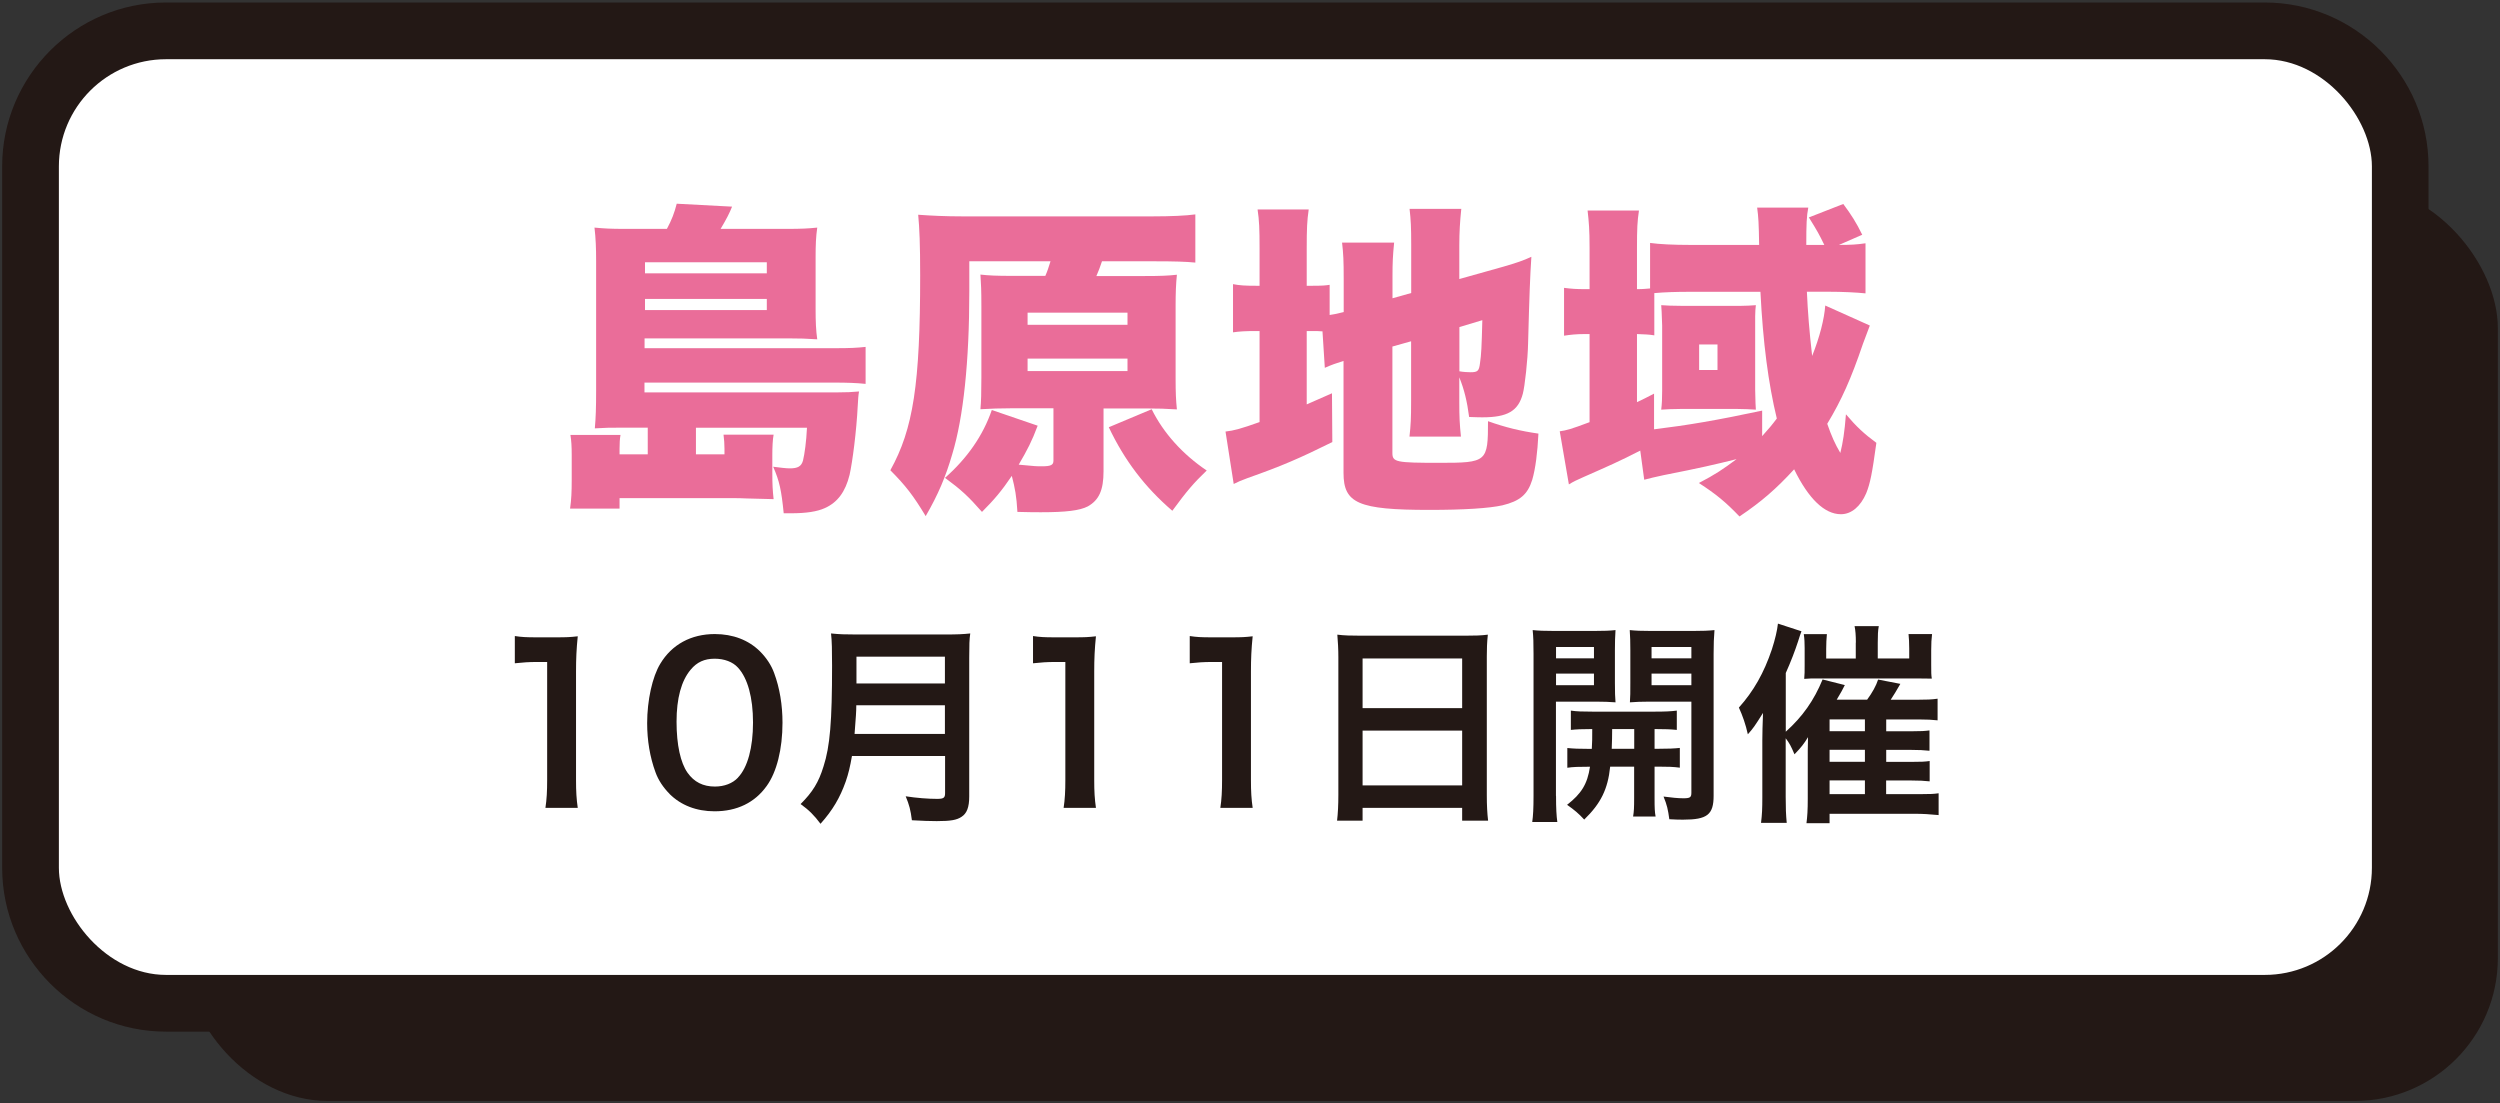 <?xml version="1.0" encoding="UTF-8"?>
<svg id="_レイヤー_2" data-name="レイヤー_2" xmlns="http://www.w3.org/2000/svg" version="1.1" viewBox="0 0 290 128">
  <rect x="0" y="0" width="290" height="128" fill="#333333" stroke="none"/>
  <!-- Generator: Adobe Illustrator 29.6.1, SVG Export Plug-In . SVG Version: 2.1.1 Build 9)  -->
  <defs>
    <style>
      .st0 {
        fill: #231815;
      }

      .st1 {
        fill: #fff;
      }

      .st2 {
        fill: #ea6d99;
      }
    </style>
  </defs>
  <rect class="st0" x="21.44" y="21.49" width="268.31" height="106.22" rx="16.57" ry="16.57"/>
  <g>
    <path class="st0" d="M262.7,119.67H19.25C8.78,119.67.25,111.14.25,100.66V19.3C.25,8.82,8.78.29,19.25.29h243.45c10.48,0,19.01,8.53,19.01,19.01v81.36c0,10.48-8.53,19.01-19.01,19.01ZM19.25,13.45c-3.23,0-5.85,2.62-5.85,5.85v81.36c0,3.23,2.62,5.85,5.85,5.85h243.45c3.23,0,5.85-2.62,5.85-5.85V19.3c0-3.23-2.62-5.85-5.85-5.85H19.25Z"/>
    <rect class="st1" x="6.83" y="6.87" width="268.31" height="106.22" rx="12.43" ry="12.43"/>
  </g>
  <g>
    <path class="st2" d="M75.16,49.61h-3.23c-1.18,0-1.6,0-2.93.08.11-1.22.15-2.36.15-4.37v-15.08c0-1.41-.04-2.58-.19-3.84,1.14.11,1.9.15,3.5.15h4.9c.57-1.06.87-1.86,1.14-2.92l6.42.34c-.3.76-.65,1.44-1.33,2.58h7.71c1.63,0,2.47-.04,3.5-.15-.15,1.03-.19,2.01-.19,3.42v6.04c0,1.41.04,2.47.19,3.5-1.14-.08-2.09-.11-3.46-.11h-16.57v1.14h22.11c1.71,0,2.51-.04,3.53-.15v4.29c-1.03-.11-2.17-.15-3.65-.15h-22v1.14h22.15c1.25,0,2.01-.04,2.74-.11-.08.42-.11.87-.15,1.63-.15,3-.61,6.54-.95,8.05-.49,1.98-1.41,3.19-2.85,3.84-.91.42-2.2.61-3.95.61h-.84c-.27-2.7-.49-3.72-1.22-5.4.87.11,1.48.19,1.94.19.91,0,1.33-.23,1.52-.91.19-.8.38-2.17.46-3.8h-12.88v3.08h3.31v-.65c0-.61-.04-1.03-.11-1.63h5.81c-.11.57-.15,1.48-.15,2.39v1.94c0,1.6.04,2.09.15,3.15q-1.29-.04-3.12-.08-.65-.04-1.98-.04h-12.77v1.22h-5.74c.15-1.06.19-1.94.19-3.31v-2.92c0-.95-.04-1.67-.15-2.32h5.81c-.08.46-.11.95-.11,1.6v.65h3.27v-3.08ZM88.95,31.71v-1.29h-14.13v1.29h14.13ZM74.82,35.97h14.13v-1.29h-14.13v1.29Z"/>
    <path class="st2" d="M121.25,32.02c.27-.61.38-.99.61-1.71h-9.42v3.5c0,8.13-.68,14.59-1.98,18.88-.76,2.62-1.63,4.67-3.08,7.18-1.44-2.39-2.32-3.53-4.1-5.32,2.66-4.79,3.46-9.99,3.46-22.61,0-3.57-.08-5.47-.23-7.03,1.52.11,3.15.19,5.13.19h22.04c2.17,0,3.91-.08,4.98-.23v5.59c-1.1-.11-2.47-.15-4.67-.15h-6.16c-.27.8-.34.99-.65,1.71h5.62c1.86,0,2.7-.04,3.72-.15-.11,1.1-.15,2.09-.15,3.61v8.4c0,1.71.04,2.51.15,3.61-1.18-.08-2.28-.11-3.61-.11h-4.9v7.29c0,2.2-.53,3.34-1.82,4.07-.95.49-2.55.68-5.43.68-.68,0-1.29,0-2.74-.04-.11-1.86-.27-2.7-.65-4.18-1.18,1.75-2.05,2.77-3.46,4.18-1.6-1.82-2.43-2.58-4.29-3.95,2.58-2.28,4.41-4.9,5.43-7.87l5.32,1.82c-.68,1.82-1.18,2.77-2.2,4.52,1.98.19,2.01.19,2.7.19,1.03,0,1.33-.15,1.33-.65v-6.08h-4.9c-1.37,0-2.28.04-3.57.11.08-.95.11-1.79.11-3.65v-8.28c0-1.98-.04-2.58-.11-3.69.95.11,1.94.15,3.57.15h3.95ZM119.2,37.68h11.59v-1.41h-11.59v1.41ZM119.2,43.04h11.59v-1.44h-11.59v1.44ZM133.6,47.48c1.37,2.77,3.61,5.24,6.38,7.1-1.48,1.41-2.32,2.39-3.99,4.67-3.19-2.74-5.55-5.85-7.37-9.69l4.98-2.09Z"/>
    <path class="st2" d="M153.44,38.44c-.38-.04-.8-.04-1.48-.04h-.38v8.51c1.22-.53,1.48-.65,2.93-1.29l.04,5.66c-3.84,1.9-5.85,2.77-9.84,4.18-.72.27-1.1.42-1.6.68l-.95-6.08c.99-.11,1.82-.34,3.95-1.1v-10.56h-.34c-1.33,0-1.94.04-2.74.15v-5.59c.76.15,1.41.19,2.7.19h.38v-4.33c0-2.28-.04-3.23-.23-4.52h5.93c-.19,1.33-.23,2.2-.23,4.56v4.29h.65c1.18,0,1.56-.04,2.01-.11v3.5c.49-.08.72-.11,1.63-.34v-3.88c0-2.05-.04-2.89-.19-4.18h6.04c-.15,1.52-.19,2.28-.19,3.95v2.51l2.17-.61v-5.62c0-2.05-.04-2.81-.19-4.14h6c-.15,1.44-.23,2.7-.23,4.26v3.88l5.13-1.44c1.56-.46,2.24-.68,3.23-1.14-.15,2.32-.23,4.33-.38,10.03-.04,1.94-.38,4.98-.61,5.85-.53,2.01-1.79,2.74-4.67,2.74-.27,0-.61,0-1.56-.04-.23-1.79-.57-3.19-1.14-4.6v2.93c0,1.71.04,2.47.19,3.95h-5.97c.15-1.37.19-2.05.19-4.14v-6.92l-2.17.61v12.35c0,1.06.42,1.14,5.47,1.14,5.51,0,5.62-.11,5.62-4.83,2.01.72,3.76,1.14,5.85,1.44-.11,2.2-.34,4.07-.72,5.36-.53,1.71-1.44,2.47-3.46,2.96-1.52.34-4.41.53-8.47.53-8.25,0-9.96-.76-9.96-4.29v-12.99c-.87.27-1.41.46-2.17.8l-.27-4.22ZM169.29,43.07c.42.08.99.11,1.29.11.84,0,.99-.15,1.1-1.06.15-.99.19-1.86.27-4.98l-2.66.8v5.13Z"/>
    <path class="st2" d="M216.9,37.76q-.3.76-.8,2.13c-1.37,4.03-2.47,6.5-4.14,9.27.49,1.41.91,2.36,1.52,3.38.3-1.22.49-2.43.65-4.48,1.22,1.44,2.13,2.28,3.53,3.31-.49,3.57-.72,4.71-1.18,5.85-.65,1.52-1.71,2.43-2.93,2.43-1.9,0-3.76-1.79-5.43-5.21-2.09,2.28-3.8,3.76-6.34,5.47-1.6-1.67-2.7-2.58-4.71-3.88,1.9-.99,2.81-1.6,4.37-2.77-2.62.65-4.07.99-8.47,1.86-.76.15-1.82.42-2.24.53l-.46-3.38c-2.7,1.37-3.42,1.67-6.61,3.08-.76.34-1.1.49-1.67.84l-1.06-6.16c.8-.11,1.25-.23,3.46-1.06v-10.22h-.57c-.99,0-1.67.08-2.39.19v-5.55c.84.11,1.41.15,2.43.15h.53v-4.79c0-2.13-.08-3-.23-4.33h5.96c-.19,1.25-.23,2.13-.23,4.33v4.79c.8,0,.91-.04,1.52-.08v-5.28c1.06.15,2.7.23,4.67.23h7.98c-.04-2.55-.08-3.23-.23-4.33h5.93c-.19.99-.23,1.9-.23,4.33h2.09c-.57-1.18-.8-1.6-1.79-3.19l3.99-1.56c.91,1.22,1.52,2.17,2.2,3.57l-2.7,1.18c1.37,0,2.05-.04,3.08-.19v5.81c-1.06-.11-2.66-.19-4.33-.19h-2.47c.11,2.39.27,4.45.61,7.45.87-2.17,1.41-4.29,1.52-5.85l5.17,2.32ZM204.4,50.6c.76-.84,1.14-1.29,1.71-2.05-.99-4.1-1.6-8.78-1.9-14.7h-8.28c-1.44,0-2.81.04-4.03.15v4.9c-.68-.11-1.06-.11-2.01-.15v7.9c.72-.34,1.03-.49,1.98-.99v4.14c3.99-.49,7.18-1.03,12.54-2.17v2.96ZM192.81,37.76c-.04-1.33-.08-2.13-.11-2.36.46.04,1.41.08,2.43.08h6.76c.53,0,1.33-.04,1.79-.08-.04.27-.08.84-.08,1.29v8.51q.04,1.98.08,2.32c-.68-.04-1.33-.08-2.09-.08h-6.72c-.84,0-1.63.04-2.17.08.08-.65.11-1.29.11-2.2v-7.56ZM197.1,42.92h2.13v-2.96h-2.13v2.96Z"/>
  </g>
  <g>
    <path class="st0" d="M63.27,93.71c.15-.97.2-1.94.2-3.23v-13.69h-1.19c-.92,0-1.64.05-2.56.15v-3.16c.77.12,1.32.15,2.48.15h2.29c1.27,0,1.64-.02,2.53-.12-.15,1.47-.2,2.61-.2,4.1v12.57c0,1.32.05,2.21.2,3.23h-3.75Z"/>
    <path class="st0" d="M77.68,92.1c-.75-.75-1.32-1.62-1.64-2.51-.65-1.76-.97-3.7-.97-5.71,0-2.63.6-5.37,1.52-6.88,1.34-2.24,3.58-3.45,6.33-3.45,2.11,0,3.92.7,5.24,2.01.75.75,1.32,1.62,1.64,2.51.65,1.74.97,3.73.97,5.76,0,3.06-.67,5.74-1.84,7.35-1.39,1.94-3.45,2.93-6.04,2.93-2.11,0-3.9-.7-5.22-2.01ZM85.61,90.19c1.12-1.17,1.74-3.48,1.74-6.38s-.62-5.14-1.74-6.36c-.6-.67-1.59-1.04-2.71-1.04-1.19,0-2.06.4-2.78,1.27-1.09,1.29-1.64,3.33-1.64,6.04s.47,4.77,1.27,5.91c.77,1.09,1.81,1.61,3.18,1.61,1.09,0,2.06-.37,2.68-1.04Z"/>
    <path class="st0" d="M98.83,87.68c-.22,1.27-.42,2.09-.72,2.96-.67,1.89-1.51,3.33-2.93,4.92-.72-.97-1.34-1.59-2.31-2.29,1.39-1.39,2.09-2.51,2.66-4.37.75-2.31.99-5.22.99-11.67,0-1.79-.02-2.88-.12-3.75.97.1,1.64.12,2.91.12h10.36c1.37,0,2.04-.03,2.88-.12-.1.67-.12,1.34-.12,2.81v16.1c0,1.24-.27,1.96-.89,2.36-.55.37-1.24.5-2.88.5-.79,0-1.62-.03-2.88-.1-.15-1.19-.3-1.76-.72-2.78,1.27.2,2.63.3,3.65.3.75,0,.92-.12.92-.67v-4.3h-10.78ZM109.61,85.14v-3.33h-10.28c0,.77-.05,1.32-.2,3.33h10.48ZM109.61,79.28v-3.11h-10.26v3.11h10.26Z"/>
    <path class="st0" d="M123.38,93.71c.15-.97.2-1.94.2-3.23v-13.69h-1.19c-.92,0-1.64.05-2.56.15v-3.16c.77.12,1.32.15,2.48.15h2.29c1.27,0,1.64-.02,2.53-.12-.15,1.47-.2,2.61-.2,4.1v12.57c0,1.32.05,2.21.2,3.23h-3.75Z"/>
    <path class="st0" d="M141.56,93.71c.15-.97.2-1.94.2-3.23v-13.69h-1.19c-.92,0-1.64.05-2.56.15v-3.16c.77.12,1.32.15,2.48.15h2.29c1.27,0,1.64-.02,2.53-.12-.15,1.47-.2,2.61-.2,4.1v12.57c0,1.32.05,2.21.2,3.23h-3.75Z"/>
    <path class="st0" d="M155.25,76.28c0-.97-.05-1.84-.12-2.66.79.1,1.61.12,2.76.12h12.02c1.17,0,1.94-.02,2.68-.12-.1.94-.12,1.67-.12,2.53v16.05c0,1.29.05,2.11.15,3h-3.01v-1.49h-11.55v1.49h-2.96c.1-.84.15-1.84.15-3v-15.92ZM158.06,82.14h11.55v-5.76h-11.55v5.76ZM158.06,91.11h11.55v-6.36h-11.55v6.36Z"/>
    <path class="st0" d="M180.5,92.32c0,1.47.05,2.31.15,3.03h-2.91c.1-.72.15-1.54.15-3.08v-16.4c0-1.29-.02-1.99-.1-2.78.7.07,1.34.1,2.56.1h4.52c1.29,0,1.86-.03,2.53-.1-.05.72-.07,1.44-.07,2.31v3.83c0,1.12.02,1.59.07,2.24-.65-.05-1.42-.08-2.29-.08h-4.62v10.93ZM180.5,76.37h4.4v-1.32h-4.4v1.32ZM180.5,79.48h4.4v-1.34h-4.4v1.34ZM184.65,86.86c.05-.87.05-1.14.05-2.29-1.14,0-1.81.03-2.48.1v-2.24c.67.1,1.34.12,2.51.12h7.2c1.22,0,1.89-.03,2.58-.12v2.24c-.67-.07-1.34-.1-2.58-.1v2.29h.37c1.24,0,1.86-.03,2.56-.1v2.29c-.75-.1-1.37-.12-2.56-.12h-.37v3.68c0,1.14.02,1.56.12,2.11h-2.61c.1-.6.12-1.04.12-2.14v-3.65h-2.78c-.27,2.63-1.09,4.27-3.01,6.14-.65-.7-1.14-1.12-1.99-1.71,1.66-1.29,2.36-2.41,2.66-4.42-1.29,0-1.99.02-2.63.12v-2.29c.7.07,1.32.1,2.58.1h.25ZM187.01,84.57q0,1.12-.05,2.29h2.61v-2.29h-2.56ZM198.78,92.3c0,2.21-.75,2.78-3.53,2.78-.45,0-.79,0-1.61-.05-.15-1.12-.27-1.66-.67-2.63.89.12,1.69.2,2.29.2.79,0,.94-.1.94-.65v-10.56h-4.87c-.87,0-1.66.03-2.26.08.05-.72.05-1.12.05-2.24v-3.83c0-.94-.02-1.59-.07-2.31.7.07,1.27.1,2.53.1h4.74c1.24,0,1.86-.03,2.56-.1-.07.92-.1,1.52-.1,2.76v16.44ZM191.58,76.37h4.62v-1.32h-4.62v1.32ZM191.58,79.48h4.62v-1.34h-4.62v1.34Z"/>
    <path class="st0" d="M218.79,92.12h4c1.17,0,1.51-.02,2.09-.1v2.53c-.99-.1-1.86-.15-2.76-.15h-9.89v1.09h-2.68c.1-.77.15-1.54.15-2.83v-5.61q0-.42.03-1.54c-.45.75-.82,1.22-1.57,1.99-.4-.94-.57-1.27-1.02-1.86v6.78c0,1.32.03,2.09.12,3.03h-2.98c.12-.97.15-1.66.15-2.96v-6.61c0-.79.03-1.84.08-3.18-.97,1.54-1.12,1.76-1.76,2.48-.25-1.14-.62-2.19-1.04-3.1,1.71-1.91,2.91-4.02,3.83-6.76.37-1.14.62-2.21.7-2.98l2.73.89c-.17.45-.17.47-.4,1.19-.35,1.07-.82,2.31-1.42,3.65v6.81c1.96-1.76,3.28-3.65,4.27-6.06l2.58.65c-.3.6-.42.82-.94,1.69h3.53c.6-.82,1.04-1.61,1.27-2.33l2.58.5c-.4.7-.84,1.44-1.12,1.84h3.13c.99,0,1.64-.02,2.31-.12v2.51c-.65-.07-1.22-.1-2.04-.1h-3.92v1.37h2.91c1.19,0,1.54-.03,2.11-.1v2.36c-.72-.07-1.17-.1-2.09-.1h-2.93v1.39h2.93c1.14,0,1.54-.02,2.11-.1v2.36c-.7-.07-1.17-.1-2.09-.1h-2.96v1.59ZM215.28,74.54c0-.84-.05-1.44-.15-1.91h2.81c-.1.52-.12,1.07-.12,1.94v1.81h3.65v-1.14c0-.72-.03-1.17-.08-1.69h2.73c-.07.55-.1,1.09-.1,1.89v1.67c0,.94,0,1.14.07,1.61-.79-.02-.97-.02-1.76-.02h-11.3c-.87,0-1.22,0-1.74.05.05-.55.05-.84.05-1.69v-1.89c0-.6-.02-1.07-.1-1.61h2.68c-.05.55-.08,1.07-.08,1.71v1.12h3.43v-1.84ZM216.33,84.82v-1.37h-4.1v1.37h4.1ZM212.23,88.37h4.1v-1.39h-4.1v1.39ZM212.23,92.12h4.1v-1.59h-4.1v1.59Z"/>
  </g>
</svg>